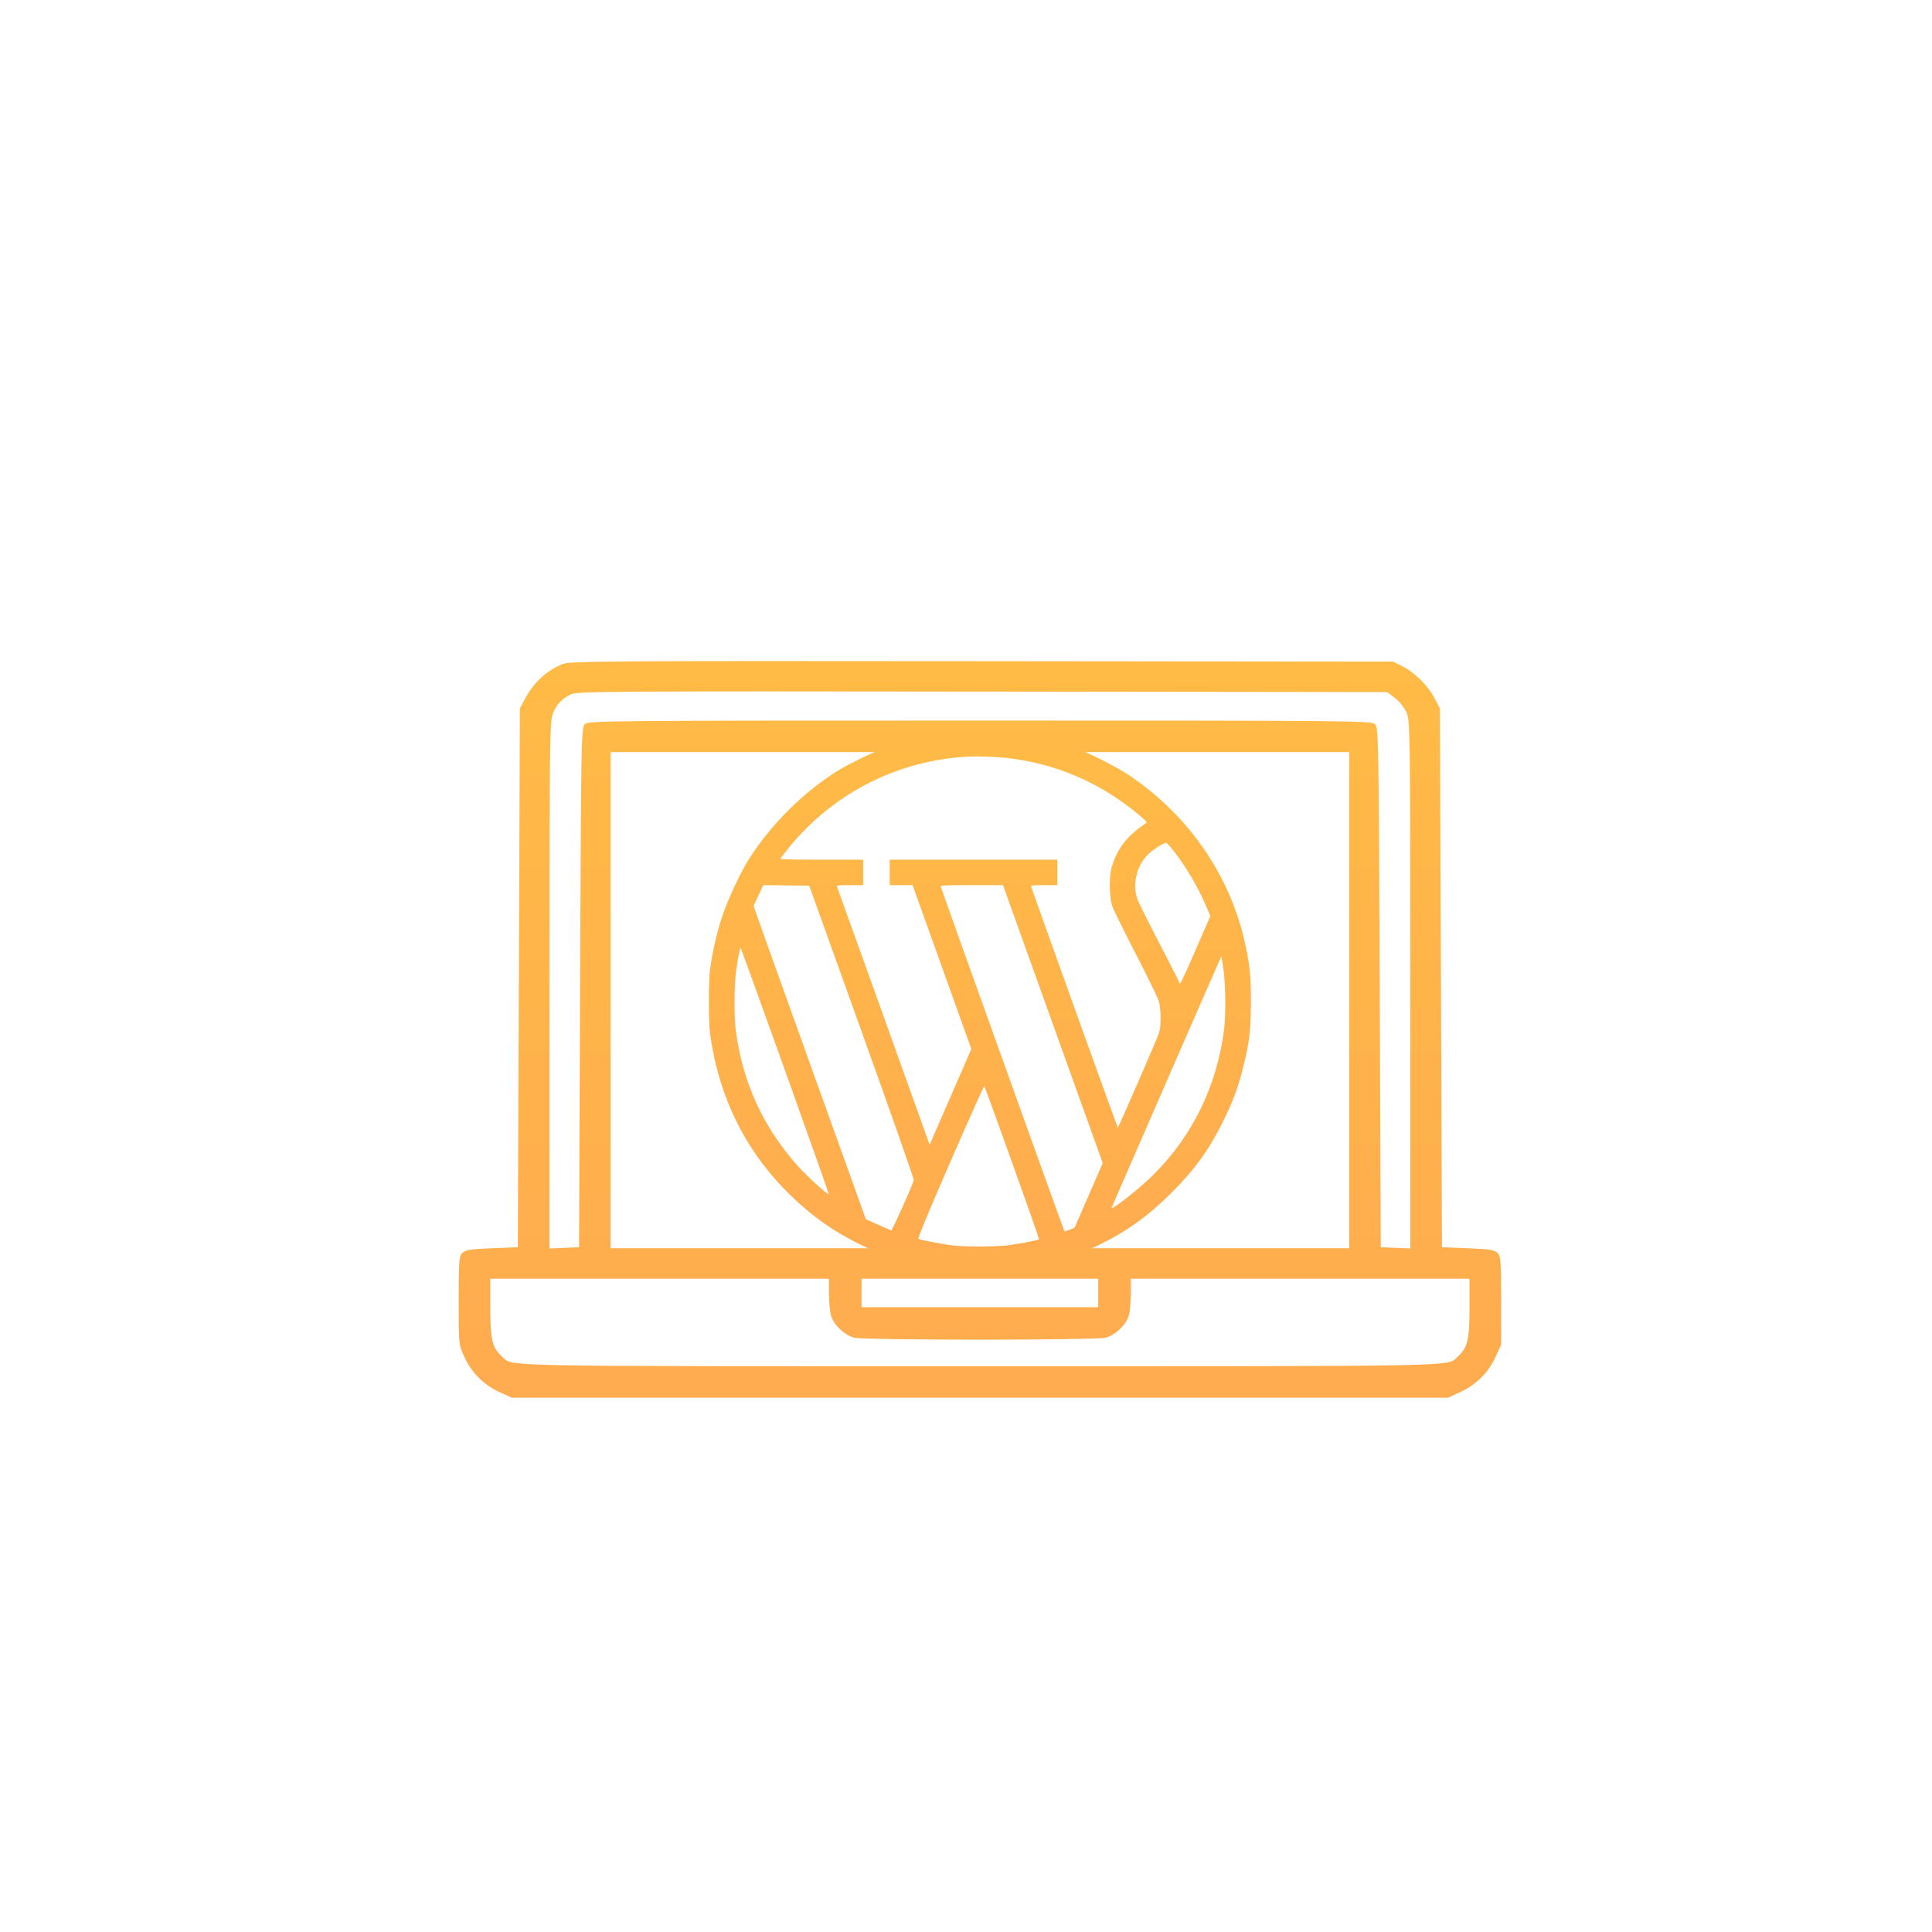 <svg width="100" height="100" viewBox="0 0 100 100" fill="none" xmlns="http://www.w3.org/2000/svg">
<g filter="url(#filter0_d_779_7796)">
<path fill-rule="evenodd" clip-rule="evenodd" d="M49.401 33.872C48.312 33.976 46.922 34.29 45.914 34.659C45.235 34.908 43.856 35.578 43.305 35.928C41.541 37.047 39.905 38.681 38.779 40.445C38.332 41.146 37.669 42.561 37.38 43.432C37.108 44.254 36.892 45.189 36.759 46.117C36.667 46.763 36.667 48.926 36.76 49.57C37.233 52.881 38.637 55.669 40.958 57.908C42.079 58.989 43.16 59.748 44.541 60.424C45.564 60.925 46.222 61.167 47.283 61.435C50.529 62.255 53.861 61.912 56.861 60.45C58.315 59.742 59.435 58.937 60.635 57.74C61.845 56.532 62.604 55.479 63.324 54.01C63.833 52.969 64.08 52.303 64.34 51.269C64.669 49.961 64.746 49.319 64.748 47.871C64.749 46.593 64.707 46.121 64.498 45.076C63.773 41.459 61.584 38.227 58.435 36.126C57.711 35.642 56.291 34.931 55.472 34.642C53.515 33.951 51.393 33.682 49.401 33.872ZM52.394 35.266C54.865 35.603 57.071 36.59 59.006 38.225C59.391 38.55 59.394 38.555 59.273 38.636C58.334 39.267 57.844 39.899 57.547 40.859C57.401 41.333 57.412 42.426 57.569 42.897C57.631 43.085 58.176 44.195 58.781 45.363C59.386 46.532 59.925 47.636 59.979 47.816C60.097 48.211 60.104 49.124 59.992 49.463C59.886 49.781 57.891 54.364 57.858 54.364C57.839 54.364 54.34 44.639 53.367 41.883C53.349 41.831 53.505 41.815 54.036 41.815H54.728V41.157V40.499H50.389H46.051V41.157V41.815H46.643H47.235L48.755 46.056L50.276 50.298L49.196 52.777L48.116 55.256L48.023 54.989C47.924 54.7 43.383 42.047 43.327 41.903C43.297 41.825 43.373 41.815 43.986 41.815H44.678V41.157V40.499H42.536C41.358 40.499 40.394 40.481 40.394 40.458C40.394 40.435 40.573 40.194 40.791 39.923C43.021 37.157 46.247 35.457 49.785 35.183C50.489 35.128 51.655 35.166 52.394 35.266ZM60.679 39.957C61.332 40.775 61.978 41.852 62.383 42.798L62.647 43.415L61.887 45.163C61.217 46.704 61.044 47.053 61.044 46.862C61.044 46.834 60.576 45.913 60.005 44.814C59.433 43.715 58.927 42.701 58.879 42.561C58.737 42.144 58.718 41.771 58.816 41.354C58.928 40.873 59.119 40.524 59.442 40.207C59.678 39.976 60.228 39.625 60.357 39.624C60.387 39.624 60.532 39.774 60.679 39.957ZM44.601 49.406C46.095 53.566 47.308 57.019 47.297 57.079C47.257 57.292 46.188 59.682 46.133 59.68C46.103 59.679 45.794 59.549 45.447 59.391L44.815 59.104L42.03 51.35C40.498 47.085 39.191 43.435 39.126 43.239L39.008 42.883L39.258 42.348L39.509 41.813L40.697 41.828L41.885 41.842L44.601 49.406ZM51.998 42.048C52.043 42.176 53.16 45.29 54.481 48.967C55.802 52.645 56.926 55.778 56.979 55.929L57.075 56.205L56.349 57.875L55.622 59.545L55.368 59.651C55.228 59.709 55.105 59.746 55.093 59.733C55.07 59.706 48.737 42.056 48.699 41.911C48.676 41.821 48.778 41.815 50.295 41.815H51.917L51.998 42.048ZM40.641 51.434C41.894 54.927 42.908 57.795 42.894 57.809C42.844 57.859 41.751 56.864 41.298 56.356C39.492 54.332 38.441 52.031 38.083 49.324C37.989 48.608 38.002 46.913 38.107 46.2C38.205 45.535 38.308 45.031 38.34 45.063C38.352 45.075 39.388 47.942 40.641 51.434ZM63.326 46.173C63.439 46.965 63.453 48.571 63.354 49.324C62.972 52.233 61.726 54.783 59.7 56.806C58.965 57.54 57.4 58.763 57.544 58.49C57.556 58.468 58.835 55.533 60.386 51.969C61.937 48.405 63.212 45.495 63.219 45.503C63.227 45.51 63.275 45.812 63.326 46.173ZM52.394 56.192C53.17 58.357 53.795 60.139 53.782 60.151C53.742 60.191 52.744 60.382 52.202 60.453C51.551 60.539 49.858 60.54 49.236 60.455C48.633 60.372 47.62 60.174 47.538 60.123C47.493 60.096 48.004 58.864 49.192 56.133C50.138 53.96 50.927 52.199 50.947 52.219C50.966 52.239 51.617 54.027 52.394 56.192Z" fill="url(#paint0_linear_779_7796)"/>
<path fill-rule="evenodd" clip-rule="evenodd" d="M29.126 30.37C28.306 30.697 27.639 31.308 27.192 32.139L26.909 32.665L26.856 46.611L26.803 60.557L25.46 60.609C24.358 60.653 24.084 60.696 23.929 60.85C23.76 61.019 23.741 61.272 23.741 63.324C23.741 65.606 23.741 65.609 24.037 66.24C24.421 67.061 25.037 67.677 25.841 68.048L26.487 68.345H50.72H74.953L75.586 68.05C76.409 67.668 77.028 67.054 77.4 66.253L77.698 65.609V63.324C77.698 61.272 77.679 61.019 77.51 60.85C77.356 60.696 77.082 60.653 75.979 60.609L74.636 60.557L74.583 46.611L74.53 32.665L74.251 32.139C73.9 31.477 73.215 30.796 72.586 30.484L72.102 30.244L50.825 30.223C31.525 30.203 29.509 30.217 29.126 30.37ZM72.201 32.126C72.42 32.293 72.689 32.625 72.797 32.863C72.987 33.279 72.995 33.842 72.997 46.957L72.999 60.618L72.234 60.588L71.468 60.557L71.415 47.114C71.365 34.39 71.353 33.662 71.174 33.484C70.994 33.305 70.034 33.296 50.72 33.296C31.406 33.296 30.445 33.305 30.265 33.484C30.087 33.662 30.074 34.39 30.024 47.114L29.971 60.557L29.206 60.588L28.44 60.618L28.442 46.957C28.445 33.926 28.454 33.277 28.639 32.875C28.852 32.411 29.073 32.184 29.549 31.935C29.834 31.787 31.968 31.773 50.834 31.797L71.801 31.823L72.201 32.126ZM69.832 47.769V60.609H50.72H31.608V47.769V34.928H50.72H69.832V47.769ZM42.907 62.951C42.907 63.371 42.954 63.882 43.011 64.087C43.148 64.579 43.73 65.128 44.239 65.246C44.464 65.298 47.38 65.341 50.72 65.341C54.059 65.341 56.975 65.298 57.2 65.246C57.709 65.128 58.291 64.579 58.428 64.087C58.485 63.882 58.532 63.371 58.533 62.951L58.533 62.188H67.297H76.061V63.718C76.061 65.335 75.959 65.762 75.462 66.21C74.87 66.743 76.313 66.714 50.72 66.714C25.126 66.714 26.569 66.743 25.978 66.21C25.48 65.762 25.378 65.335 25.378 63.718V62.188H34.142H42.906L42.907 62.951ZM56.844 62.925V63.662H50.72H44.595V62.925V62.188H50.72H56.844V62.925Z" fill="url(#paint1_linear_779_7796)"/>
</g>
<defs>
<filter id="filter0_d_779_7796" x="-10" y="-6" width="120" height="120" filterUnits="userSpaceOnUse" color-interpolation-filters="sRGB">
<feFlood flood-opacity="0" result="BackgroundImageFix"/>
<feColorMatrix in="SourceAlpha" type="matrix" values="0 0 0 0 0 0 0 0 0 0 0 0 0 0 0 0 0 0 127 0" result="hardAlpha"/>
<feOffset dy="4"/>
<feGaussianBlur stdDeviation="5"/>
<feComposite in2="hardAlpha" operator="out"/>
<feColorMatrix type="matrix" values="0 0 0 0 0 0 0 0 0 0 0 0 0 0 0 0 0 0 0.05 0"/>
<feBlend mode="normal" in2="BackgroundImageFix" result="effect1_dropShadow_779_7796"/>
<feBlend mode="normal" in="SourceGraphic" in2="effect1_dropShadow_779_7796" result="shape"/>
</filter>
<linearGradient id="paint0_linear_779_7796" x1="50.719" y1="33.813" x2="50.719" y2="61.87" gradientUnits="userSpaceOnUse">
<stop stop-color="#FFBB46"/>
<stop offset="1" stop-color="#FFAB4F"/>
</linearGradient>
<linearGradient id="paint1_linear_779_7796" x1="50.72" y1="30.216" x2="50.72" y2="68.345" gradientUnits="userSpaceOnUse">
<stop stop-color="#FFBB46"/>
<stop offset="1" stop-color="#FFAB4F"/>
</linearGradient>
</defs>
</svg>
